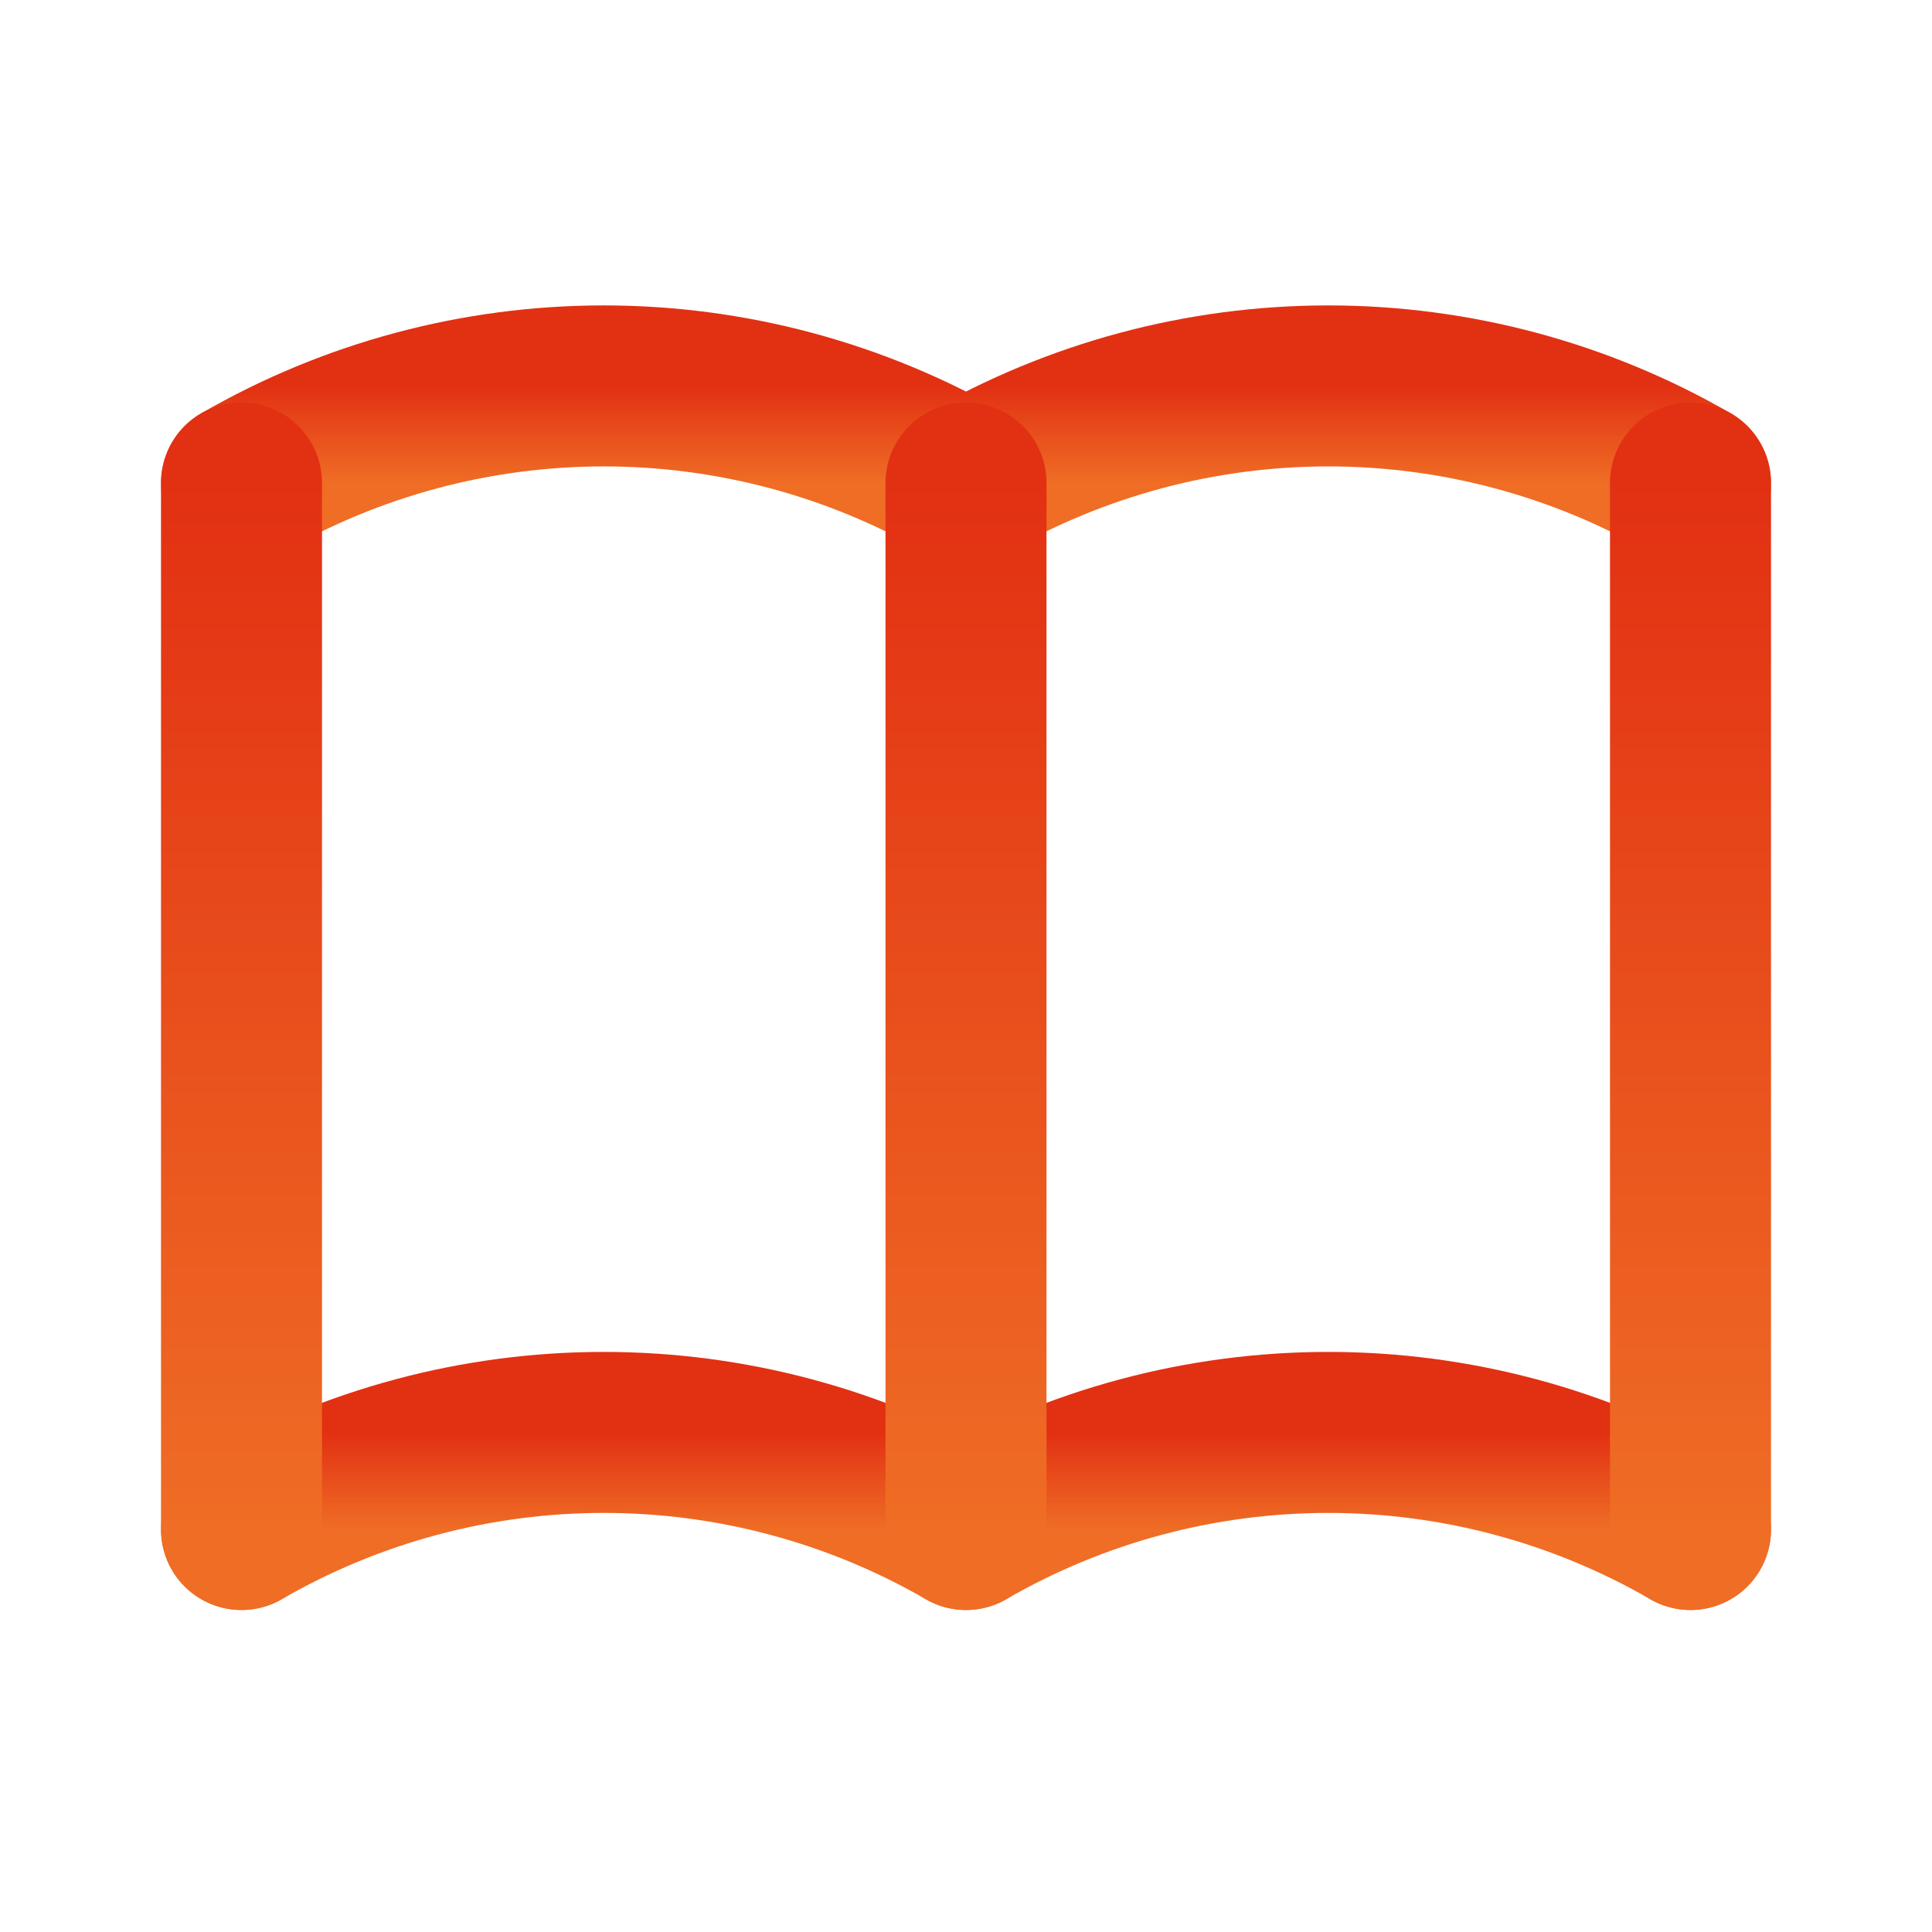 <svg width="24" height="24" viewBox="0 0 24 24" fill="none" xmlns="http://www.w3.org/2000/svg">
<mask id="mask0_1382_3151" style="mask-type:luminance" maskUnits="userSpaceOnUse" x="0" y="0" width="24" height="24">
<path d="M24 0H0V24H24V0Z" fill="white"/>
</mask>
<g mask="url(#mask0_1382_3151)">
<path d="M3 19C4.368 18.21 5.92 17.794 7.5 17.794C9.08 17.794 10.632 18.21 12 19C13.368 18.21 14.92 17.794 16.5 17.794C18.08 17.794 19.632 18.21 21 19" stroke="url(#paint0_linear_1382_3151)" stroke-width="2" stroke-linecap="round" stroke-linejoin="round"/>
<path d="M3 6C4.368 5.21 5.92 4.794 7.5 4.794C9.08 4.794 10.632 5.21 12 6C13.368 5.21 14.92 4.794 16.5 4.794C18.08 4.794 19.632 5.21 21 6" stroke="url(#paint1_linear_1382_3151)" stroke-width="2" stroke-linecap="round" stroke-linejoin="round"/>
<path d="M3 6V19" stroke="url(#paint2_linear_1382_3151)" stroke-width="2" stroke-linecap="round" stroke-linejoin="round"/>
<path d="M12 6V19" stroke="url(#paint3_linear_1382_3151)" stroke-width="2" stroke-linecap="round" stroke-linejoin="round"/>
<path d="M21 6V19" stroke="url(#paint4_linear_1382_3151)" stroke-width="2" stroke-linecap="round" stroke-linejoin="round"/>
</g>
<defs>
<linearGradient id="paint0_linear_1382_3151" x1="12" y1="17.794" x2="12" y2="19" gradientUnits="userSpaceOnUse">
<stop stop-color="#E23013"/>
<stop offset="1" stop-color="#EF6D25"/>
</linearGradient>
<linearGradient id="paint1_linear_1382_3151" x1="12" y1="4.794" x2="12" y2="6" gradientUnits="userSpaceOnUse">
<stop stop-color="#E23013"/>
<stop offset="1" stop-color="#EF6D25"/>
</linearGradient>
<linearGradient id="paint2_linear_1382_3151" x1="3.5" y1="6" x2="3.5" y2="19" gradientUnits="userSpaceOnUse">
<stop stop-color="#E23013"/>
<stop offset="1" stop-color="#EF6D25"/>
</linearGradient>
<linearGradient id="paint3_linear_1382_3151" x1="12.5" y1="6" x2="12.5" y2="19" gradientUnits="userSpaceOnUse">
<stop stop-color="#E23013"/>
<stop offset="1" stop-color="#EF6D25"/>
</linearGradient>
<linearGradient id="paint4_linear_1382_3151" x1="21.5" y1="6" x2="21.5" y2="19" gradientUnits="userSpaceOnUse">
<stop stop-color="#E23013"/>
<stop offset="1" stop-color="#EF6D25"/>
</linearGradient>
</defs>
</svg>
